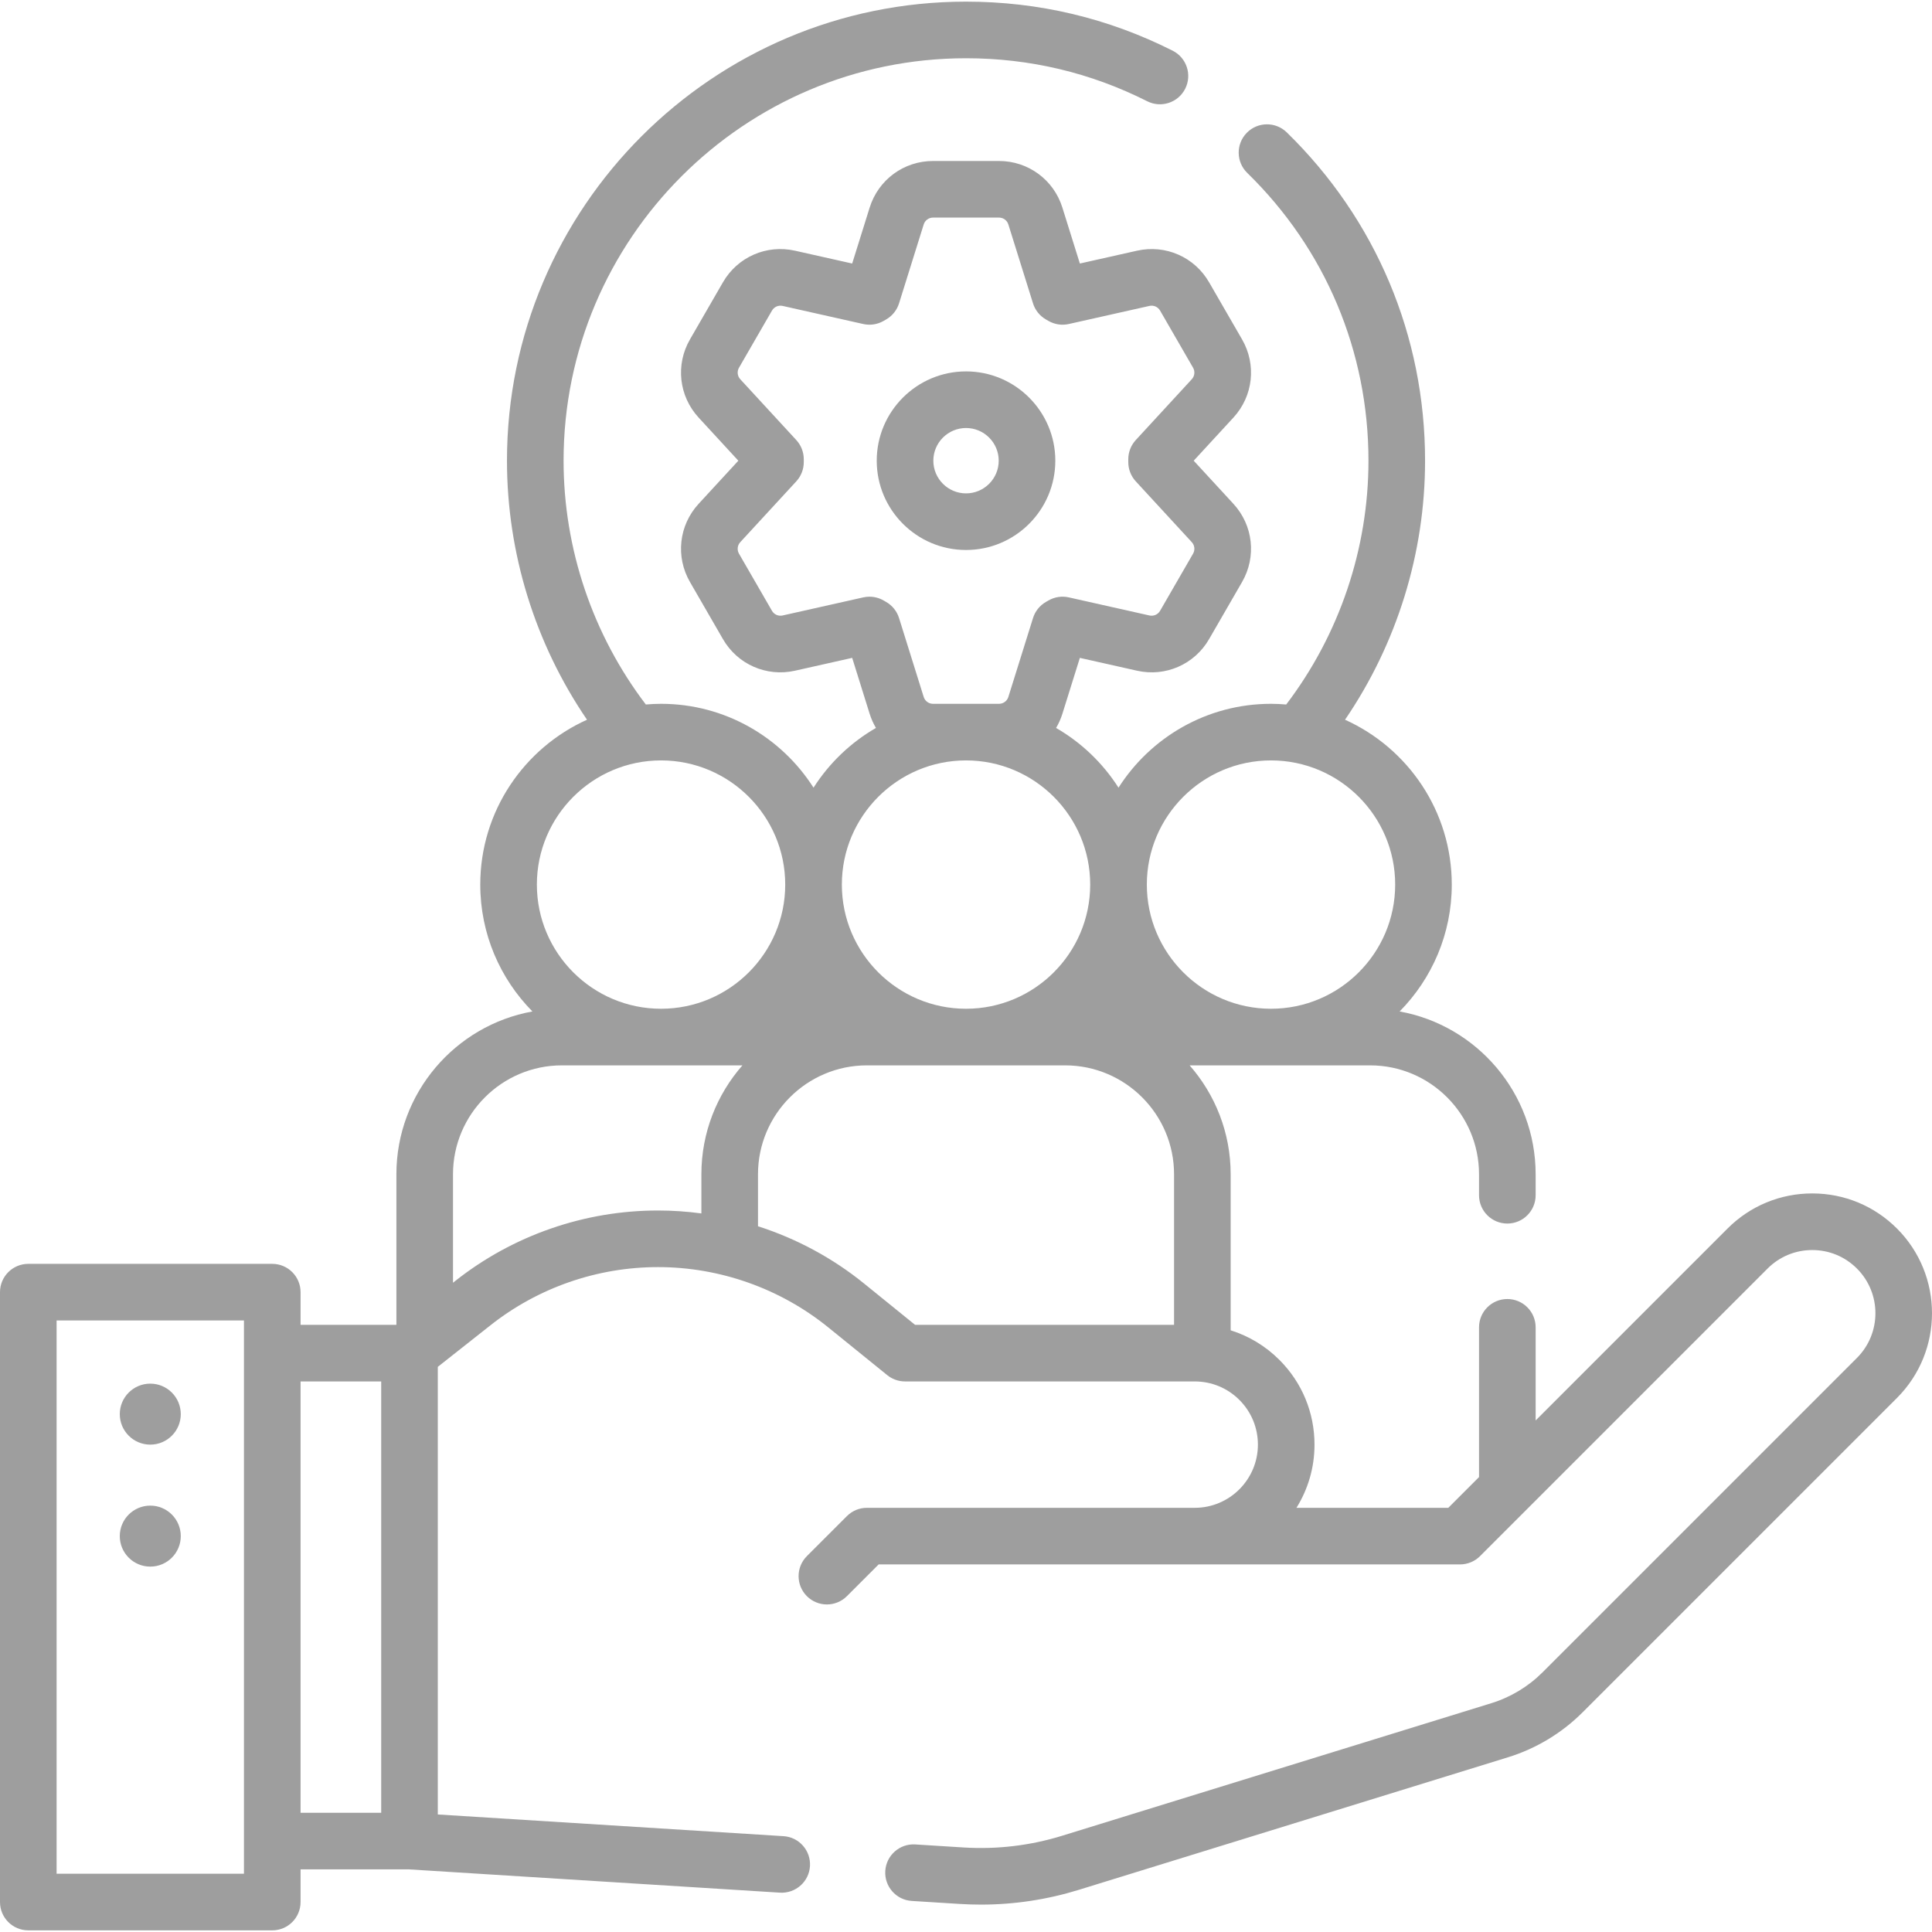 <?xml version="1.0" encoding="UTF-8"?> <svg xmlns="http://www.w3.org/2000/svg" width="500" height="500" viewBox="0 0 500 500" fill="none"><path d="M38.893 373.869C43.252 373.869 46.785 370.336 46.785 365.977C46.785 361.618 43.252 358.084 38.893 358.084C34.534 358.084 31 361.618 31 365.977C31 370.336 34.534 373.869 38.893 373.869Z" fill="#9E9E9E"></path><path d="M38.893 405.438C43.252 405.438 46.785 401.904 46.785 397.545C46.785 393.186 43.252 389.652 38.893 389.652C34.534 389.652 31 393.186 31 397.545C31 401.904 34.534 405.438 38.893 405.438Z" fill="#9E9E9E"></path><path d="M273.115 119.228C273.115 106.485 262.748 96.119 250.007 96.119C237.265 96.119 226.898 106.486 226.898 119.228C226.898 131.969 237.266 142.336 250.007 142.336C262.749 142.336 273.115 131.97 273.115 119.228ZM250.008 127.687C245.344 127.687 241.548 123.893 241.548 119.228C241.548 114.562 245.343 110.768 250.008 110.768C254.673 110.768 258.467 114.562 258.467 119.228C258.467 123.893 254.672 127.687 250.008 127.687Z" fill="#9E9E9E"></path><path d="M490.934 317.94C485.078 312.084 477.292 308.858 469.011 308.858C460.729 308.858 452.944 312.084 447.088 317.94L397.422 367.613V343.511C397.422 339.466 394.143 336.187 390.098 336.187C386.052 336.187 382.773 339.466 382.773 343.511V382.265L374.817 390.222H335.523C338.482 385.473 340.193 379.87 340.193 373.873C340.193 365.588 336.969 357.801 331.115 351.945C327.524 348.354 323.206 345.758 318.494 344.283V303.905C318.494 293.117 314.478 283.256 307.872 275.716H354.589C370.13 275.716 382.773 288.364 382.773 303.91V309.33C382.773 313.375 386.053 316.654 390.098 316.654C394.144 316.654 397.422 313.375 397.422 309.33V303.91C397.422 282.895 382.21 265.376 362.224 261.763C370.562 253.311 375.719 241.713 375.719 228.931C375.719 209.958 364.36 193.6 348.092 186.266C361.51 166.608 368.807 143.178 368.807 119.229C368.807 86.95 356.094 56.773 333.012 34.257C330.114 31.431 325.477 31.489 322.653 34.386C319.829 37.281 319.887 41.919 322.782 44.743C343.015 64.48 354.158 90.932 354.158 119.229C354.158 142.014 346.621 164.26 332.871 182.324C331.571 182.215 330.26 182.146 328.933 182.146C312.359 182.146 297.782 190.816 289.469 203.852C285.411 197.489 279.861 192.172 273.312 188.392C273.982 187.258 274.536 186.036 274.943 184.733L279.468 170.258L294.265 173.578C301.639 175.233 309.136 171.947 312.914 165.4L321.445 150.625C325.226 144.079 324.324 135.944 319.203 130.384L308.929 119.229L319.203 108.075C324.324 102.515 325.226 94.38 321.445 87.835L312.914 73.059C309.136 66.512 301.64 63.226 294.265 64.88L279.467 68.2L274.943 53.725C272.688 46.511 266.095 41.663 258.537 41.663H241.474C233.915 41.663 227.32 46.511 225.066 53.726L220.544 68.2L205.747 64.88C198.371 63.224 190.877 66.512 187.097 73.058L178.565 87.834C174.786 94.38 175.688 102.515 180.808 108.074L191.082 119.229L180.808 130.383C175.688 135.943 174.786 144.076 178.565 150.623L187.097 165.399C190.876 171.945 198.368 175.231 205.747 173.577L220.544 170.257L225.066 184.731C225.474 186.034 226.026 187.257 226.697 188.391C220.148 192.171 214.599 197.487 210.541 203.851C202.228 190.815 187.65 182.146 171.077 182.146C169.75 182.146 168.438 182.215 167.139 182.323C153.39 164.259 145.853 142.014 145.853 119.228C145.853 61.797 192.575 15.074 250.006 15.074C266.491 15.074 282.266 18.818 296.892 26.202C300.502 28.025 304.906 26.576 306.73 22.965C308.553 19.354 307.104 14.948 303.493 13.126C286.803 4.698 268.806 0.425 250.006 0.425C184.498 0.425 131.204 53.719 131.204 119.227C131.204 143.176 138.501 166.607 151.919 186.264C135.65 193.598 124.292 209.957 124.292 228.93C124.292 241.712 129.449 253.309 137.787 261.762C117.799 265.376 102.587 282.892 102.587 303.905V342.868H77.785V334.408C77.785 330.363 74.506 327.084 70.461 327.084H7.324C3.279 327.084 0 330.363 0 334.408V492.25C0 496.295 3.279 499.574 7.324 499.574H70.461C74.506 499.574 77.785 496.295 77.785 492.25V483.79H105.794L201.852 489.818C205.885 490.061 209.367 487.004 209.62 482.967C209.873 478.93 206.806 475.451 202.769 475.198L113.304 469.584V353.74L126.935 342.979C133.072 338.132 139.94 334.37 147.346 331.797C154.752 329.228 162.478 327.925 170.307 327.925C186.314 327.925 201.972 333.476 214.398 343.559L229.613 355.883C230.917 356.939 232.545 357.516 234.224 357.516H309.197C313.563 357.516 317.669 359.216 320.756 362.304C323.844 365.392 325.544 369.5 325.544 373.873C325.544 382.888 318.211 390.222 309.196 390.222H224.356C222.414 390.222 220.551 390.993 219.178 392.367L208.819 402.726C205.959 405.586 205.959 410.223 208.819 413.084C210.249 414.515 212.124 415.229 213.998 415.229C215.872 415.229 217.747 414.515 219.177 413.084L227.39 404.871H377.852C379.794 404.871 381.658 404.099 383.031 402.726L457.447 328.301C460.536 325.211 464.643 323.51 469.011 323.51C473.379 323.51 477.486 325.211 480.575 328.301C486.951 334.677 486.951 345.053 480.575 351.43L399.197 432.809C395.515 436.49 390.937 439.248 385.954 440.785L274.932 475.074C266.642 477.64 258.028 478.665 249.331 478.121L236.88 477.34C232.84 477.085 229.364 480.153 229.111 484.191C228.858 488.229 231.926 491.707 235.963 491.96L248.416 492.741C250.234 492.854 252.048 492.911 253.859 492.911C262.481 492.911 271.004 491.624 279.259 489.069L390.274 454.782C397.525 452.546 404.192 448.529 409.557 443.167L490.936 361.788C503.021 349.697 503.021 330.028 490.934 317.94ZM328.935 196.794C346.655 196.794 361.071 211.21 361.071 228.931C361.071 246.65 346.655 261.066 328.935 261.066C311.215 261.066 296.799 246.65 296.799 228.931C296.799 211.21 311.215 196.794 328.935 196.794ZM241.476 182.146C240.358 182.146 239.384 181.43 239.051 180.363L232.672 159.949C232.123 158.194 230.936 156.71 229.344 155.791L228.683 155.409C227.56 154.759 226.293 154.425 225.015 154.425C224.479 154.425 223.941 154.483 223.411 154.603L202.542 159.285C201.45 159.528 200.344 159.043 199.785 158.076L191.254 143.3C190.695 142.332 190.828 141.129 191.585 140.308L206.079 124.571C207.324 123.219 208.016 121.448 208.016 119.609V118.848C208.016 117.009 207.324 115.238 206.079 113.886L191.585 98.149C190.828 97.328 190.695 96.125 191.254 95.157L199.785 80.381C200.345 79.413 201.455 78.93 202.542 79.172L223.411 83.855C225.206 84.258 227.089 83.971 228.683 83.048L229.344 82.666C230.936 81.747 232.124 80.263 232.672 78.508L239.051 58.094C239.384 57.027 240.358 56.312 241.476 56.312H258.539C259.656 56.312 260.631 57.028 260.964 58.094L267.343 78.508C267.891 80.261 269.075 81.744 270.665 82.663L271.332 83.048C272.927 83.97 274.812 84.259 276.604 83.855L297.473 79.172C298.562 78.927 299.671 79.414 300.229 80.381L308.762 95.158C309.319 96.125 309.187 97.327 308.43 98.149L293.936 113.886C292.69 115.238 291.999 117.009 291.999 118.848V119.607C291.999 121.446 292.69 123.217 293.936 124.569L308.43 140.306C309.186 141.127 309.319 142.329 308.761 143.298L300.229 158.075C299.671 159.043 298.562 159.524 297.473 159.283L276.602 154.601C274.81 154.197 272.932 154.483 271.34 155.402L270.666 155.791C269.077 156.711 267.892 158.193 267.345 159.945L260.965 180.361C260.631 181.428 259.656 182.145 258.54 182.145L241.476 182.146ZM250.007 196.794C267.727 196.794 282.143 211.21 282.143 228.931C282.143 246.65 267.727 261.066 250.007 261.066C232.287 261.066 217.87 246.65 217.87 228.931C217.87 211.21 232.286 196.794 250.007 196.794ZM171.078 196.794C188.798 196.794 203.215 211.21 203.215 228.931C203.215 246.65 188.799 261.066 171.078 261.066C153.358 261.066 138.942 246.65 138.942 228.931C138.942 211.21 153.358 196.794 171.078 196.794ZM63.137 484.926H14.648V341.732H63.137V484.926ZM77.785 357.517H98.654V469.142H77.785V357.517ZM142.541 317.958C133.585 321.069 125.28 325.619 117.857 331.481L117.236 331.972V303.904C117.236 288.36 129.883 275.715 145.426 275.715H192.141C185.535 283.255 181.518 293.116 181.518 303.904V314.034C177.813 313.536 174.068 313.275 170.307 313.275C160.84 313.275 151.498 314.851 142.541 317.958ZM223.624 332.178C215.444 325.542 206.102 320.543 196.167 317.353V303.904C196.167 288.36 208.813 275.715 224.356 275.715H275.655C291.198 275.715 303.845 288.361 303.845 303.904V342.865H236.817L223.624 332.178Z" fill="#9E9E9E"></path></svg> 